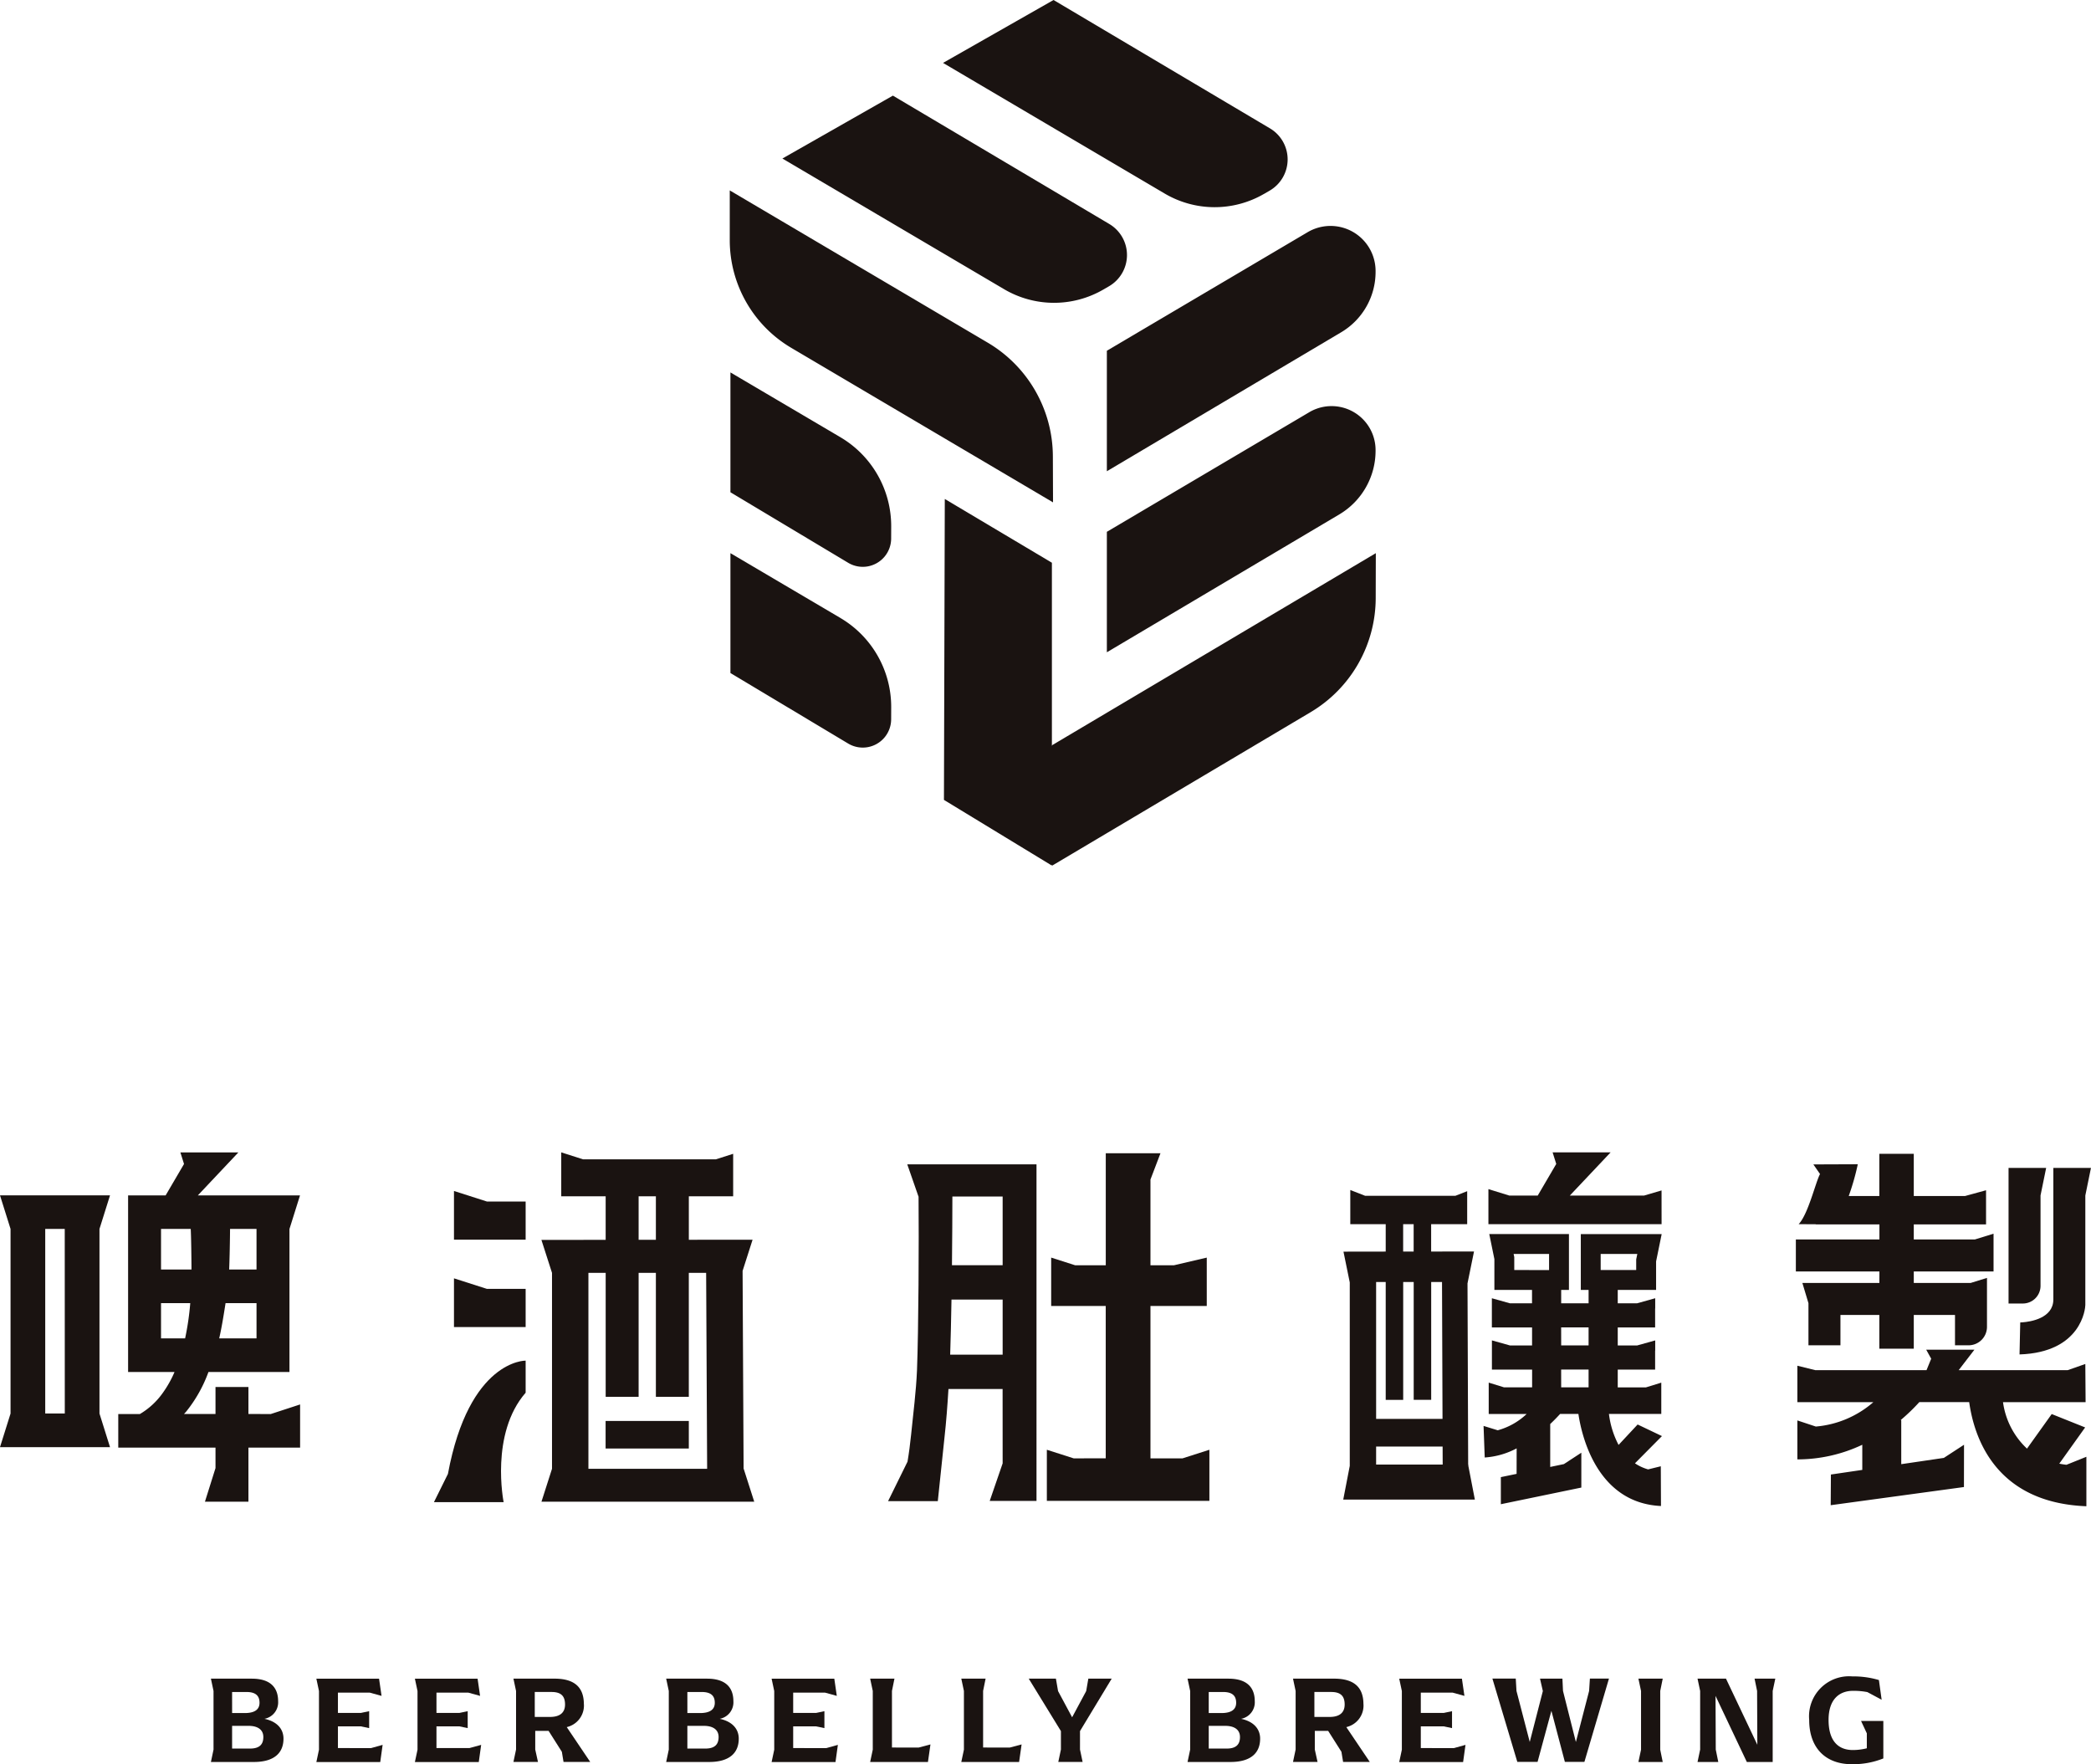 <svg id="Group_5316" data-name="Group 5316" xmlns="http://www.w3.org/2000/svg" xmlns:xlink="http://www.w3.org/1999/xlink" width="220.461" height="186.002" viewBox="0 0 220.461 186.002">
  <defs>
    <clipPath id="clip-path">
      <rect id="Rectangle_2281" data-name="Rectangle 2281" width="220.461" height="186.002" fill="none"/>
    </clipPath>
  </defs>
  <g id="Group_5315" data-name="Group 5315" clip-path="url(#clip-path)">
    <path id="Path_34919" data-name="Path 34919" d="M27.891,181.215a1.768,1.768,0,0,0,1.433-1.851c0-1.429-.8-2.381-2.777-2.381h-4.31l.276,1.3v6.176l-.276,1.309H26.76c2.149,0,3.129-.952,3.129-2.46,0-1.031-.691-1.812-2-2.089m-3.418-2.83h1.508c1.006,0,1.383.423,1.383,1.137s-.515,1.084-1.558,1.084H24.473Zm1.9,5.964h-1.9v-2.394h1.735c.98,0,1.558.41,1.558,1.177s-.39,1.217-1.4,1.217" fill="#1a1311"/>
    <path id="Path_34920" data-name="Path 34920" d="M35.629,184.3v-2.287h2.413l.879.184v-1.785l-.879.186H35.629v-2.142h3.355l1.244.343-.263-1.812h-6.61l.276,1.3v6.188l-.276,1.3H40.09l.251-1.811-1.231.343Z" fill="#1a1311"/>
    <path id="Path_34921" data-name="Path 34921" d="M46.018,184.3v-2.287h2.413l.879.184v-1.785l-.879.186H46.018v-2.142h3.356l1.243.343-.263-1.812h-6.61l.276,1.3v6.188l-.276,1.3h6.735l.251-1.811L49.5,184.3Z" fill="#1a1311"/>
    <path id="Path_34922" data-name="Path 34922" d="M61.559,179.682c0-1.746-.943-2.7-3.091-2.7H54.133l.276,1.3v6.175l-.276,1.309h2.588l-.289-1.309v-1.97h1.407l1.4,2.208.176,1.071h2.815l-2.476-3.675a2.333,2.333,0,0,0,1.81-2.407m-3.569,1.335H56.382v-2.631h1.772c1.005,0,1.42.436,1.42,1.322s-.578,1.309-1.584,1.309" fill="#1a1311"/>
    <path id="Path_34923" data-name="Path 34923" d="M75.891,181.215a1.768,1.768,0,0,0,1.433-1.851c0-1.429-.8-2.381-2.777-2.381h-4.31l.276,1.3v6.176l-.276,1.309H74.76c2.149,0,3.129-.952,3.129-2.46,0-1.031-.691-1.812-2-2.089m-3.418-2.83h1.508c1.006,0,1.383.423,1.383,1.137s-.515,1.084-1.558,1.084H72.473Zm1.9,5.964h-1.9v-2.394h1.735c.98,0,1.558.41,1.558,1.177s-.39,1.217-1.395,1.217" fill="#1a1311"/>
    <path id="Path_34924" data-name="Path 34924" d="M83.628,184.3v-2.287h2.413l.879.184v-1.785l-.879.186H83.628v-2.142h3.356l1.243.343-.263-1.812h-6.61l.276,1.3v6.188l-.276,1.3h6.735l.251-1.811-1.231.343Z" fill="#1a1311"/>
    <path id="Path_34925" data-name="Path 34925" d="M94.042,184.243v-5.964l.264-1.3H91.743l.276,1.3v6.189l-.276,1.3h6.094l.264-1.851-1.244.33Z" fill="#1a1311"/>
    <path id="Path_34926" data-name="Path 34926" d="M103.652,184.243v-5.964l.264-1.3h-2.563l.276,1.3v6.189l-.276,1.3h6.094l.264-1.851-1.244.33Z" fill="#1a1311"/>
    <path id="Path_34927" data-name="Path 34927" d="M117.209,176.983h-2.463l-.226,1.31-1.483,2.763-1.483-2.763-.226-1.31h-2.865l3.393,5.528v1.944l-.277,1.309h2.564l-.276-1.309v-1.944Z" fill="#1a1311"/>
    <path id="Path_34928" data-name="Path 34928" d="M130.862,181.215a1.768,1.768,0,0,0,1.432-1.851c0-1.429-.8-2.381-2.777-2.381h-4.31l.277,1.3v6.176l-.277,1.309h4.524c2.149,0,3.129-.952,3.129-2.46,0-1.031-.691-1.812-2-2.089m-3.419-2.83h1.509c1.005,0,1.382.423,1.382,1.137s-.515,1.084-1.558,1.084h-1.333Zm1.9,5.964h-1.9v-2.394h1.735c.98,0,1.558.41,1.558,1.177s-.39,1.217-1.395,1.217" fill="#1a1311"/>
    <path id="Path_34929" data-name="Path 34929" d="M143.752,179.682c0-1.746-.942-2.7-3.091-2.7h-4.335l.276,1.3v6.175l-.276,1.309h2.588l-.289-1.309v-1.97h1.407l1.4,2.208.176,1.071h2.815l-2.476-3.675a2.333,2.333,0,0,0,1.81-2.407m-3.569,1.335h-1.608v-2.631h1.772c1.005,0,1.42.436,1.42,1.322s-.578,1.309-1.584,1.309" fill="#1a1311"/>
    <path id="Path_34930" data-name="Path 34930" d="M149.8,184.3v-2.287h2.413l.879.184v-1.785l-.879.186H149.8v-2.142h3.355l1.244.343-.264-1.812h-6.61l.277,1.3v6.188l-.277,1.3h6.735l.252-1.811-1.231.343Z" fill="#1a1311"/>
    <path id="Path_34931" data-name="Path 34931" d="M167.545,178.279l-1.394,5.382-1.358-5.382-.062-1.3h-2.363l.3,1.31-1.381,5.368-1.4-5.382-.075-1.3h-2.463l2.626,8.781h2.137l1.457-5.382,1.42,5.382h2.061l2.589-8.781h-2.011Z" fill="#1a1311"/>
    <path id="Path_34932" data-name="Path 34932" d="M175.307,176.983h-2.564l.277,1.3v6.188l-.277,1.3h2.564l-.264-1.3v-6.188Z" fill="#1a1311"/>
    <path id="Path_34933" data-name="Path 34933" d="M185.256,178.279l.025,5.673-3.305-6.969h-3l.276,1.3v6.176l-.276,1.309h2.187l-.265-1.309-.024-5.66,3.3,6.969H186.9v-7.485l.276-1.3h-2.186Z" fill="#1a1311"/>
    <path id="Path_34934" data-name="Path 34934" d="M196.826,182.749v1.574a6.06,6.06,0,0,1-1.47.185c-1.584,0-2.564-1-2.564-3.174s1.131-3.068,2.588-3.068a7.661,7.661,0,0,1,1.5.133l1.508.806-.289-2.076a9.4,9.4,0,0,0-2.8-.384,4.22,4.22,0,0,0-4.55,4.589c0,2.989,1.76,4.668,4.486,4.668a8.578,8.578,0,0,0,3.331-.608V181.44h-2.35Z" fill="#1a1311"/>
    <path id="Path_34935" data-name="Path 34935" d="M11.6,126.027H0l1.112,3.542v19.463L0,152.574H11.6l-1.112-3.543V129.569Zm-4.769,23H4.769V129.569H6.826Z" fill="#1a1311"/>
    <path id="Path_34936" data-name="Path 34936" d="M26.193,149.079v-2.845H22.721v2.845H19.4c.07-.077.143-.151.211-.229a14.585,14.585,0,0,0,2.367-4.2h8.541v-.676h0v-14.4l1.112-3.542H20.859l4.274-4.532H19.019l.383,1.22-1.939,3.312H13.506v17.946h0v.676H18.4a11.521,11.521,0,0,1-1.245,2.212,7.8,7.8,0,0,1-2.407,2.218H12.469v3.542H22.721v2.158l-1.113,3.542h4.585v-5.7h5.448v-4.553l-3.093,1.011Zm-1.938-19.51h2.791v4.28H24.161c.051-1.208.087-3.19.094-4.28m-.494,7.954c.008-.044.012-.088.019-.132h3.266v3.716H23.112c.27-1.186.46-2.382.649-3.584m-6.783-7.954h3.131c.05.886.075,3.1.081,4.28H16.978Zm0,11.538v-3.716h3.081a28.749,28.749,0,0,1-.542,3.716Z" fill="#1a1311"/>
    <rect id="Rectangle_2280" data-name="Rectangle 2280" width="8.773" height="2.905" transform="translate(63.851 149.814)" fill="#1a1311"/>
    <path id="Path_34937" data-name="Path 34937" d="M55.42,126.678H51.337l-3.473-1.112V130.7H55.42Z" fill="#1a1311"/>
    <path id="Path_34938" data-name="Path 34938" d="M55.42,135.888H51.337l-3.473-1.112v5.138H55.42Z" fill="#1a1311"/>
    <path id="Path_34939" data-name="Path 34939" d="M78.4,154.855l-.106-20.862,1.053-3.288-6.721.006V126.13H77.3v-4.483l-1.826.584h-14l-2.3-.736v4.635h4.683v4.59l-6.774.006L58.2,134.2v20.656l-1.112,3.472H79.522l-1.112-3.472ZM67.332,126.13h1.82v4.585h-1.82Zm-5.293,28.725V134.2h1.82v13.066h3.473V134.2h1.82v13.066h3.472V134.2h1.827l.105,20.656Z" fill="#1a1311"/>
    <path id="Path_34940" data-name="Path 34940" d="M55.42,146.833v-3.38s-5.952-.113-8.194,11.945l-1.473,2.973H53.1s-1.456-7.206,2.322-11.538" fill="#1a1311"/>
    <path id="Path_34941" data-name="Path 34941" d="M217.115,154.317l2.729-3.821-3.525-1.41-2.606,3.644a8.222,8.222,0,0,1-2.529-4.9h8.708l-.03-4.023-1.859.65H206.511l1.656-2.154h-5.079l.524.948-.492,1.206H191.391l-1.889-.467v3.84h8.013a10.576,10.576,0,0,1-6.066,2.573l-1.947-.645v4.107a15.983,15.983,0,0,0,6.845-1.542v2.651l-3.309.487-.021,3.234,14.048-1.915.009-4.458-2.128,1.387-4.491.661v-4.642h-.07a20.364,20.364,0,0,0,1.974-1.9h5.259c.5,3.566,2.644,10.6,12.356,10.978V153.59l-2.1.845c-.262-.03-.512-.071-.755-.118" fill="#1a1311"/>
    <path id="Path_34942" data-name="Path 34942" d="M198.149,135.265H190.03l.641,2.131v4.441h3.373v-3.2h4.1v3.555h3.632v-3.555h4.346v3.2h1.427a1.944,1.944,0,0,0,1.945-1.945v-5.161l-1.728.534h-5.99v-1.213h8.41V130.07l-1.974.61h-6.436v-1.59h7.62v-3.6l-2.211.607h-5.409v-4.45h-3.632v4.45h-3.226a25.961,25.961,0,0,0,.955-3.349l-4.682.018.7,1.014c-.469.864-1.244,4.224-2.251,5.285l1.814.011v.012h6.7v1.59h-8.811v3.372h8.811Z" fill="#1a1311"/>
    <path id="Path_34943" data-name="Path 34943" d="M215.14,135.562v-9.526l.593-2.9h-3.965v14.295h1.506a1.865,1.865,0,0,0,1.866-1.866" fill="#1a1311"/>
    <path id="Path_34944" data-name="Path 34944" d="M213,139.429l-.074,3.371c6.553-.215,6.937-4.874,6.937-5.21V126.045l.594-2.911h-3.966v13.879c-.011,1.989-2.442,2.341-3.24,2.4-.083,0-.164.01-.251.013" fill="#1a1311"/>
    <path id="Path_34945" data-name="Path 34945" d="M175.182,125.509l-1.839.54h-7.831l4.3-4.554h-6.115l.383,1.22-1.951,3.334h-3l-2.2-.68v3.7h18.257Z" fill="#1a1311"/>
    <path id="Path_34946" data-name="Path 34946" d="M154.808,154.408h-.014l-.07-19.1.687-3.363-4.521.007v-2.885h3.8v-3.478l-1.241.485h-9.519l-1.564-.61v3.6H146.1v2.892l-4.453.007.663,3.247v19.341l-.688,3.555h13.878l-.687-3.555Zm-6.869-25.342h1.107v2.887l-1.107,0Zm-2.85,6.1H146.1v12.424h1.844V135.162h1.107v12.424h1.844V135.162h1.142l.053,14.433h-7Zm0,19.246v-1.9H152.1l.007,1.9Z" fill="#1a1311"/>
    <path id="Path_34947" data-name="Path 34947" d="M159.9,155.392l-1.66.343v2.856l8.485-1.755v-3.674l-1.839,1.2-1.442.3v-4.525c.431-.407.78-.774,1.044-1.063h1.928c.331,2.236,1.924,9.39,8.706,9.707l-.018-4.19-1.337.329a4.84,4.84,0,0,1-1.388-.641l2.846-2.87-2.564-1.223-2.009,2.154a9.477,9.477,0,0,1-1.016-3.266h5.519v-2.8h0v-.5l-1.62.5h-2.971V144.4h3.941v-2h.009v-1.079l-1.906.533h-2.044v-1.9h3.941v-2h.009v-1.079l-1.906.533h-2.044V136h4.043v-3.006l.588-2.879-8.525,0V136h.821v1.409H164.6V136h.819V130.11l-8.4,0,.539,2.64V136h3.968v1.409h-2.333l-1.9-.533v3.076h4.238v1.9h-2.333l-1.9-.533V144.4h4.238v1.871h-2.956l-1.62-.5v3.306h4a7.191,7.191,0,0,1-3.049,1.72l-1.494-.461.122,3.33a8.346,8.346,0,0,0,3.367-.963Zm8.865-23.187h3.745v0h.117l-.074.365-.043.208V133.9h-3.745Zm-4.168,7.744h2.893v1.9H164.6Zm0,4.446h2.893v1.872H164.6ZM159.654,133.9V132.54l-.042-.207-.026-.128h3.737v1.7Z" fill="#1a1311"/>
    <path id="Path_34948" data-name="Path 34948" d="M105.712,154.284l-1.363,3.96h4.933V122.758H95.656l1.181,3.39h.01c.045,4.647,0,14.045-.165,18.325-.093,2.219-.4,4.6-.62,6.783-.1.964-.221,1.923-.379,2.849l-2.049,4.16h5.242s.573-5.526.7-6.668c.188-1.678.319-3.437.423-5.15h5.709Zm-5.3-28.136h5.3v7.244h-5.344c.03-2.749.044-5.36.045-7.244m-.233,16.677c.057-1.668.1-3.7.138-5.81h5.394v5.81Z" fill="#1a1311"/>
    <path id="Path_34949" data-name="Path 34949" d="M113.2,153.756l-2.827-.906v5.388h17.137V152.85l-2.828.906h-3.385V137.692h5.936v-5.1l-3.472.81h-2.464v-9.043l1.056-2.772h-5.768V133.4H113.36l-2.531-.81v5.1h5.752v16.064Z" fill="#1a1311"/>
    <path id="Path_34950" data-name="Path 34950" d="M116.7,49.684l24.711-14.656a7.4,7.4,0,0,0,3.621-6.358v-.1a4.75,4.75,0,0,0-7.166-4.089L116.7,36.98Z" fill="#1a1311"/>
    <path id="Path_34951" data-name="Path 34951" d="M138.034,43.464,116.7,56.07v12.7l24.508-14.535a7.809,7.809,0,0,0,3.823-6.715v-.067a4.636,4.636,0,0,0-6.994-3.992" fill="#1a1311"/>
    <path id="Path_34952" data-name="Path 34952" d="M88.612,46.1l-11.6-6.835V51.9l12.415,7.436a2.992,2.992,0,0,0,4.53-2.557l.005-1.271a10.88,10.88,0,0,0-5.355-9.41" fill="#1a1311"/>
    <path id="Path_34953" data-name="Path 34953" d="M83.424,36.674l27.6,16.291-.017-4.862a13.961,13.961,0,0,0-6.866-11.975l-27.2-16.053v5.241a13.188,13.188,0,0,0,6.485,11.358" fill="#1a1311"/>
    <path id="Path_34954" data-name="Path 34954" d="M110.95,78.553l-.045.082V59.329L99.613,52.608l-.09,31.726L110.9,91.257v-.1l.045.1,27.237-16.17a14.022,14.022,0,0,0,6.863-12.019l.012-4.747Z" fill="#1a1311"/>
    <path id="Path_34955" data-name="Path 34955" d="M133.257,20.452l.6-.349a3.806,3.806,0,0,0,.037-6.57L111.079,0,99.428,6.632,122.8,20.408a10.366,10.366,0,0,0,10.453.044" fill="#1a1311"/>
    <path id="Path_34956" data-name="Path 34956" d="M116.319,30.534l.6-.349a3.806,3.806,0,0,0,.037-6.57L94.141,10.082,82.49,16.714,105.866,30.49a10.366,10.366,0,0,0,10.453.044" fill="#1a1311"/>
    <path id="Path_34957" data-name="Path 34957" d="M88.612,65.156l-11.6-6.835V70.958l12.415,7.436a2.992,2.992,0,0,0,4.53-2.557l.005-1.271a10.88,10.88,0,0,0-5.355-9.41" fill="#1a1311"/>
  </g>
</svg>
